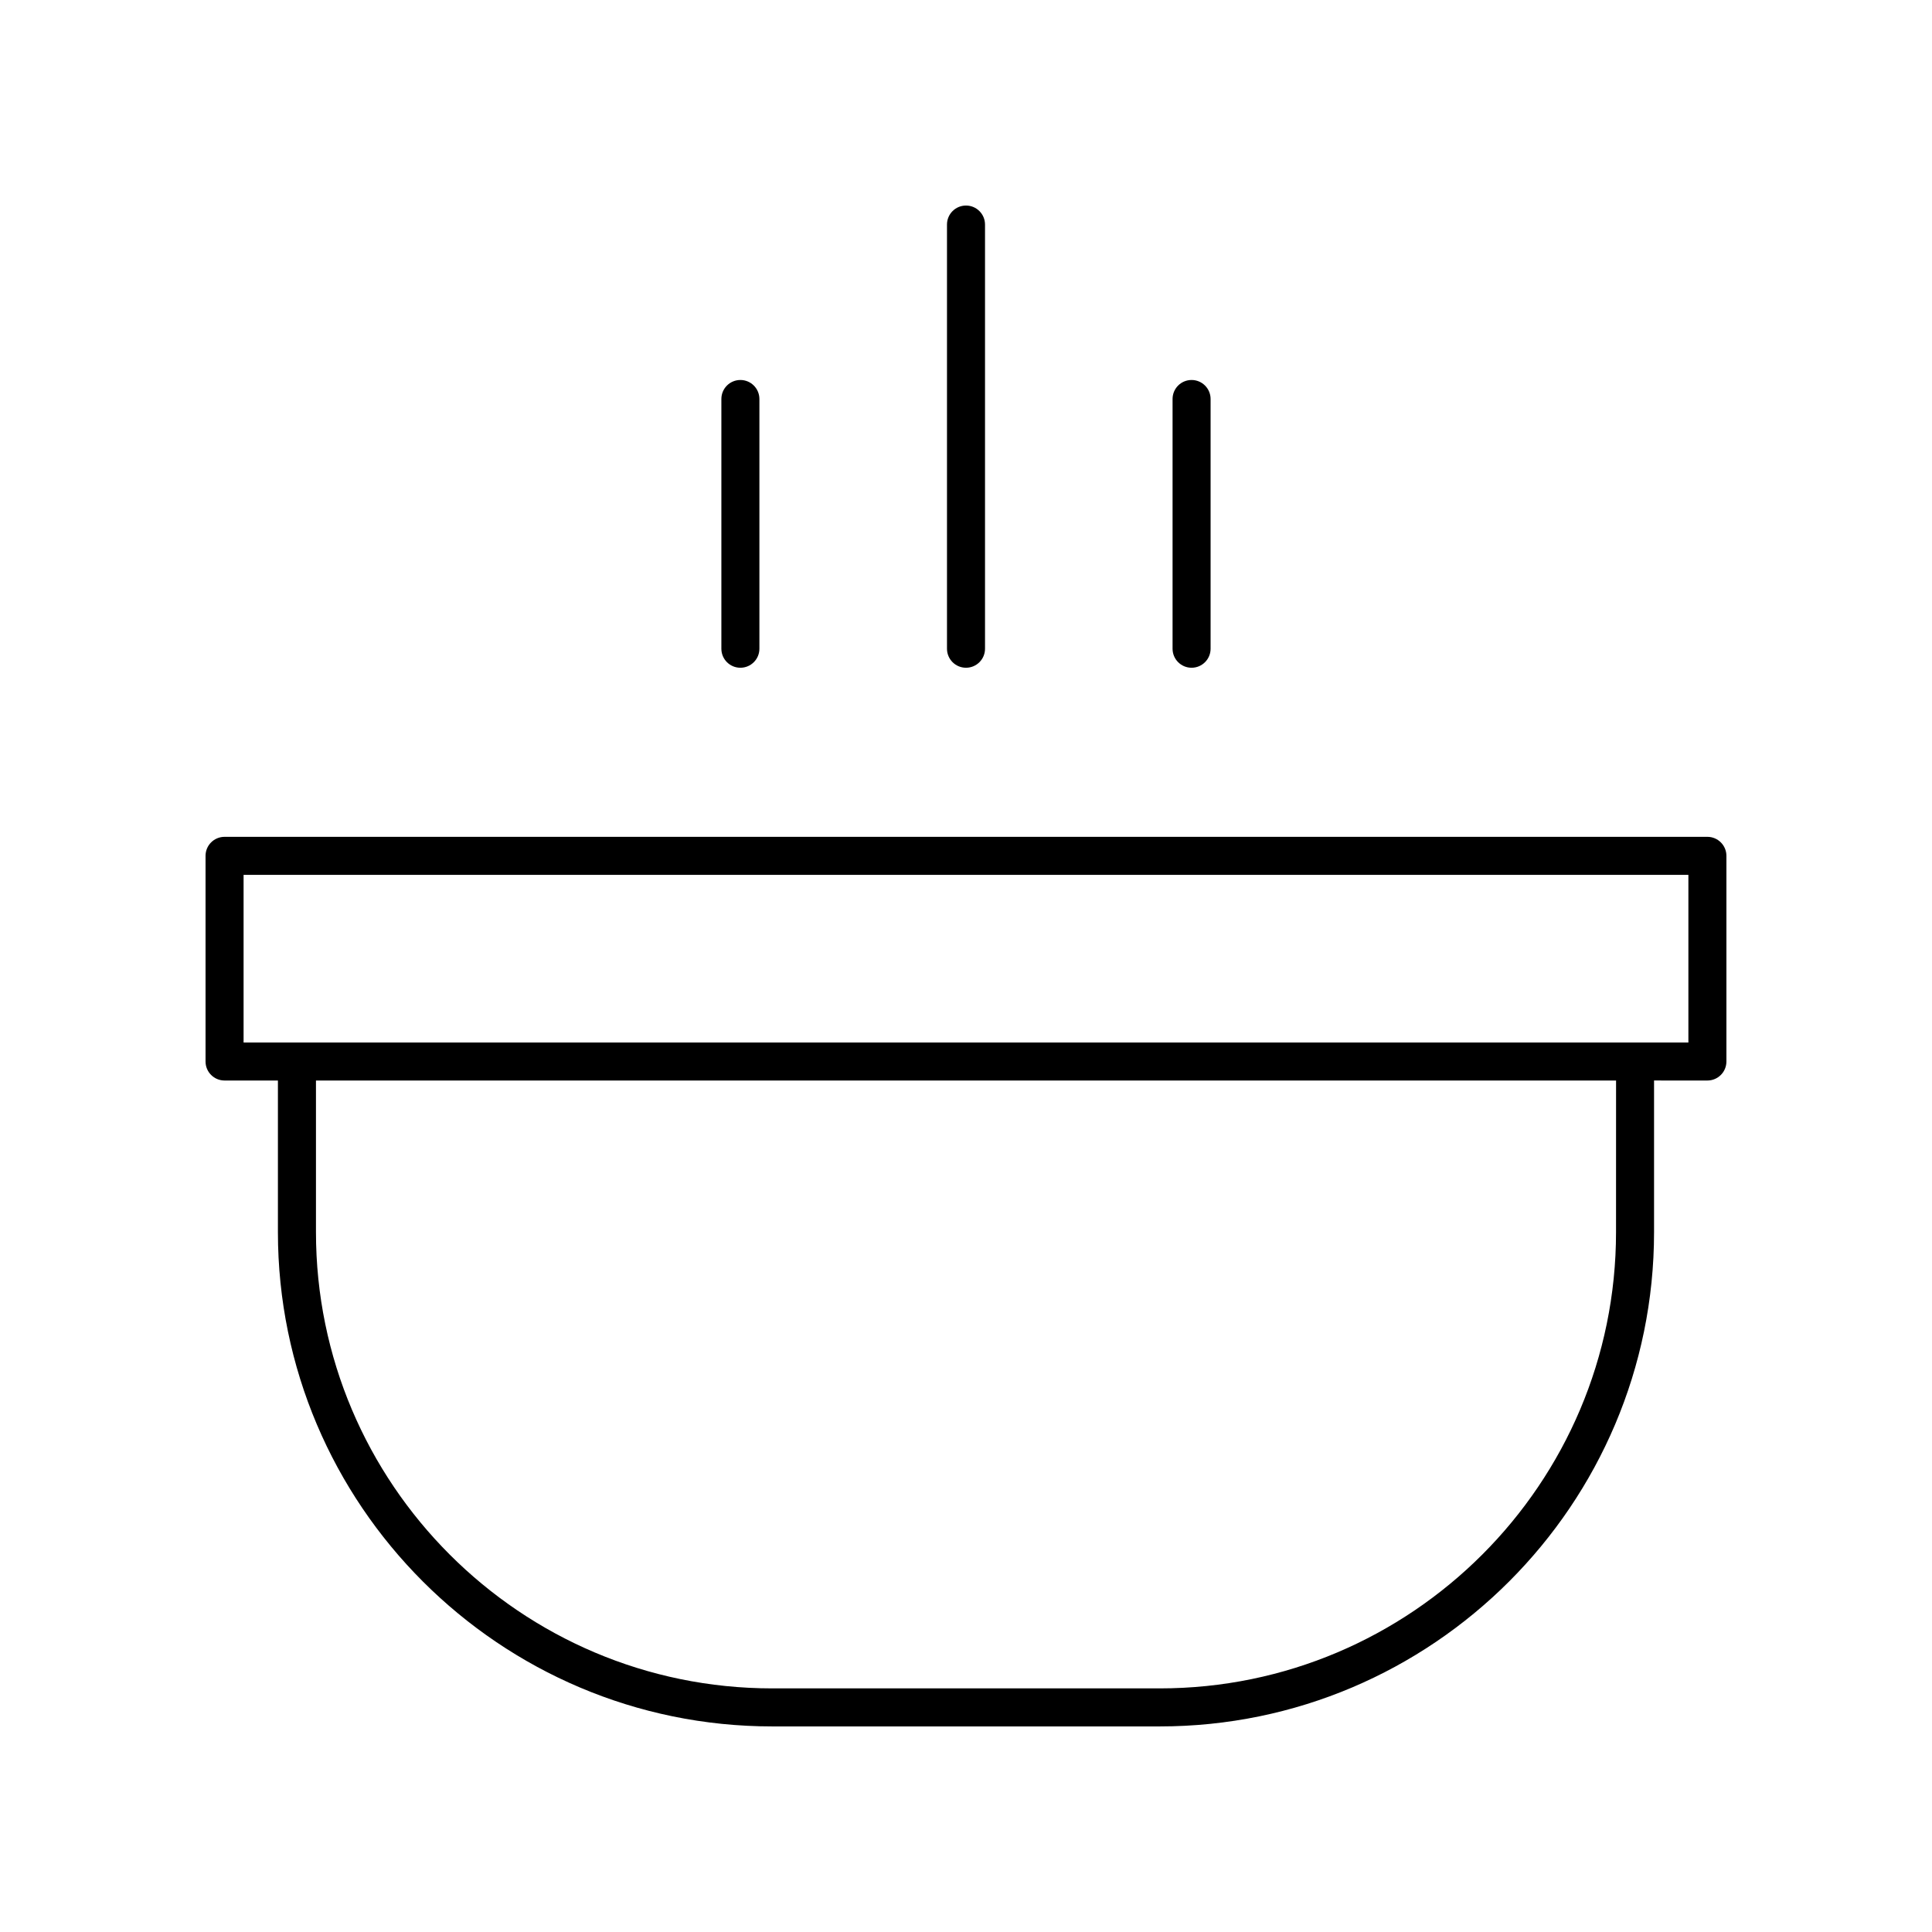 <?xml version="1.0" encoding="UTF-8"?>
<!-- Uploaded to: ICON Repo, www.svgrepo.com, Generator: ICON Repo Mixer Tools -->
<svg fill="#000000" width="800px" height="800px" version="1.1" viewBox="144 144 512 512" xmlns="http://www.w3.org/2000/svg">
 <g>
  <path d="m596.48 365.77h-392.97c-2.785 0-5.039 2.254-5.039 5.039v54.5c0 2.781 2.254 5.039 5.039 5.039h14.141v40.18c0 72.227 58.758 130.99 130.99 130.99h102.71c72.23 0 130.99-58.762 130.99-130.99v-40.184l14.137 0.004c2.785 0 5.039-2.254 5.039-5.039v-54.5c0-2.781-2.254-5.039-5.039-5.039zm-24.215 104.76c0 66.672-54.242 120.91-120.91 120.91h-102.71c-66.672 0-120.91-54.242-120.91-120.91v-40.184h344.54zm19.176-50.258h-382.89v-44.422h382.89z"/>
  <path d="m345.25 315.92v-66.18c0-2.781-2.254-5.039-5.039-5.039-2.785 0-5.039 2.254-5.039 5.039v66.18c0 2.781 2.254 5.039 5.039 5.039 2.785 0 5.039-2.258 5.039-5.039z"/>
  <path d="m405.04 315.92v-112.41c0-2.781-2.254-5.039-5.039-5.039s-5.039 2.254-5.039 5.039v112.41c0 2.781 2.254 5.039 5.039 5.039 2.789 0 5.039-2.258 5.039-5.039z"/>
  <path d="m464.82 315.92v-66.18c0-2.781-2.254-5.039-5.039-5.039s-5.039 2.254-5.039 5.039v66.18c0 2.781 2.254 5.039 5.039 5.039s5.039-2.258 5.039-5.039z"/>
 </g>
</svg>